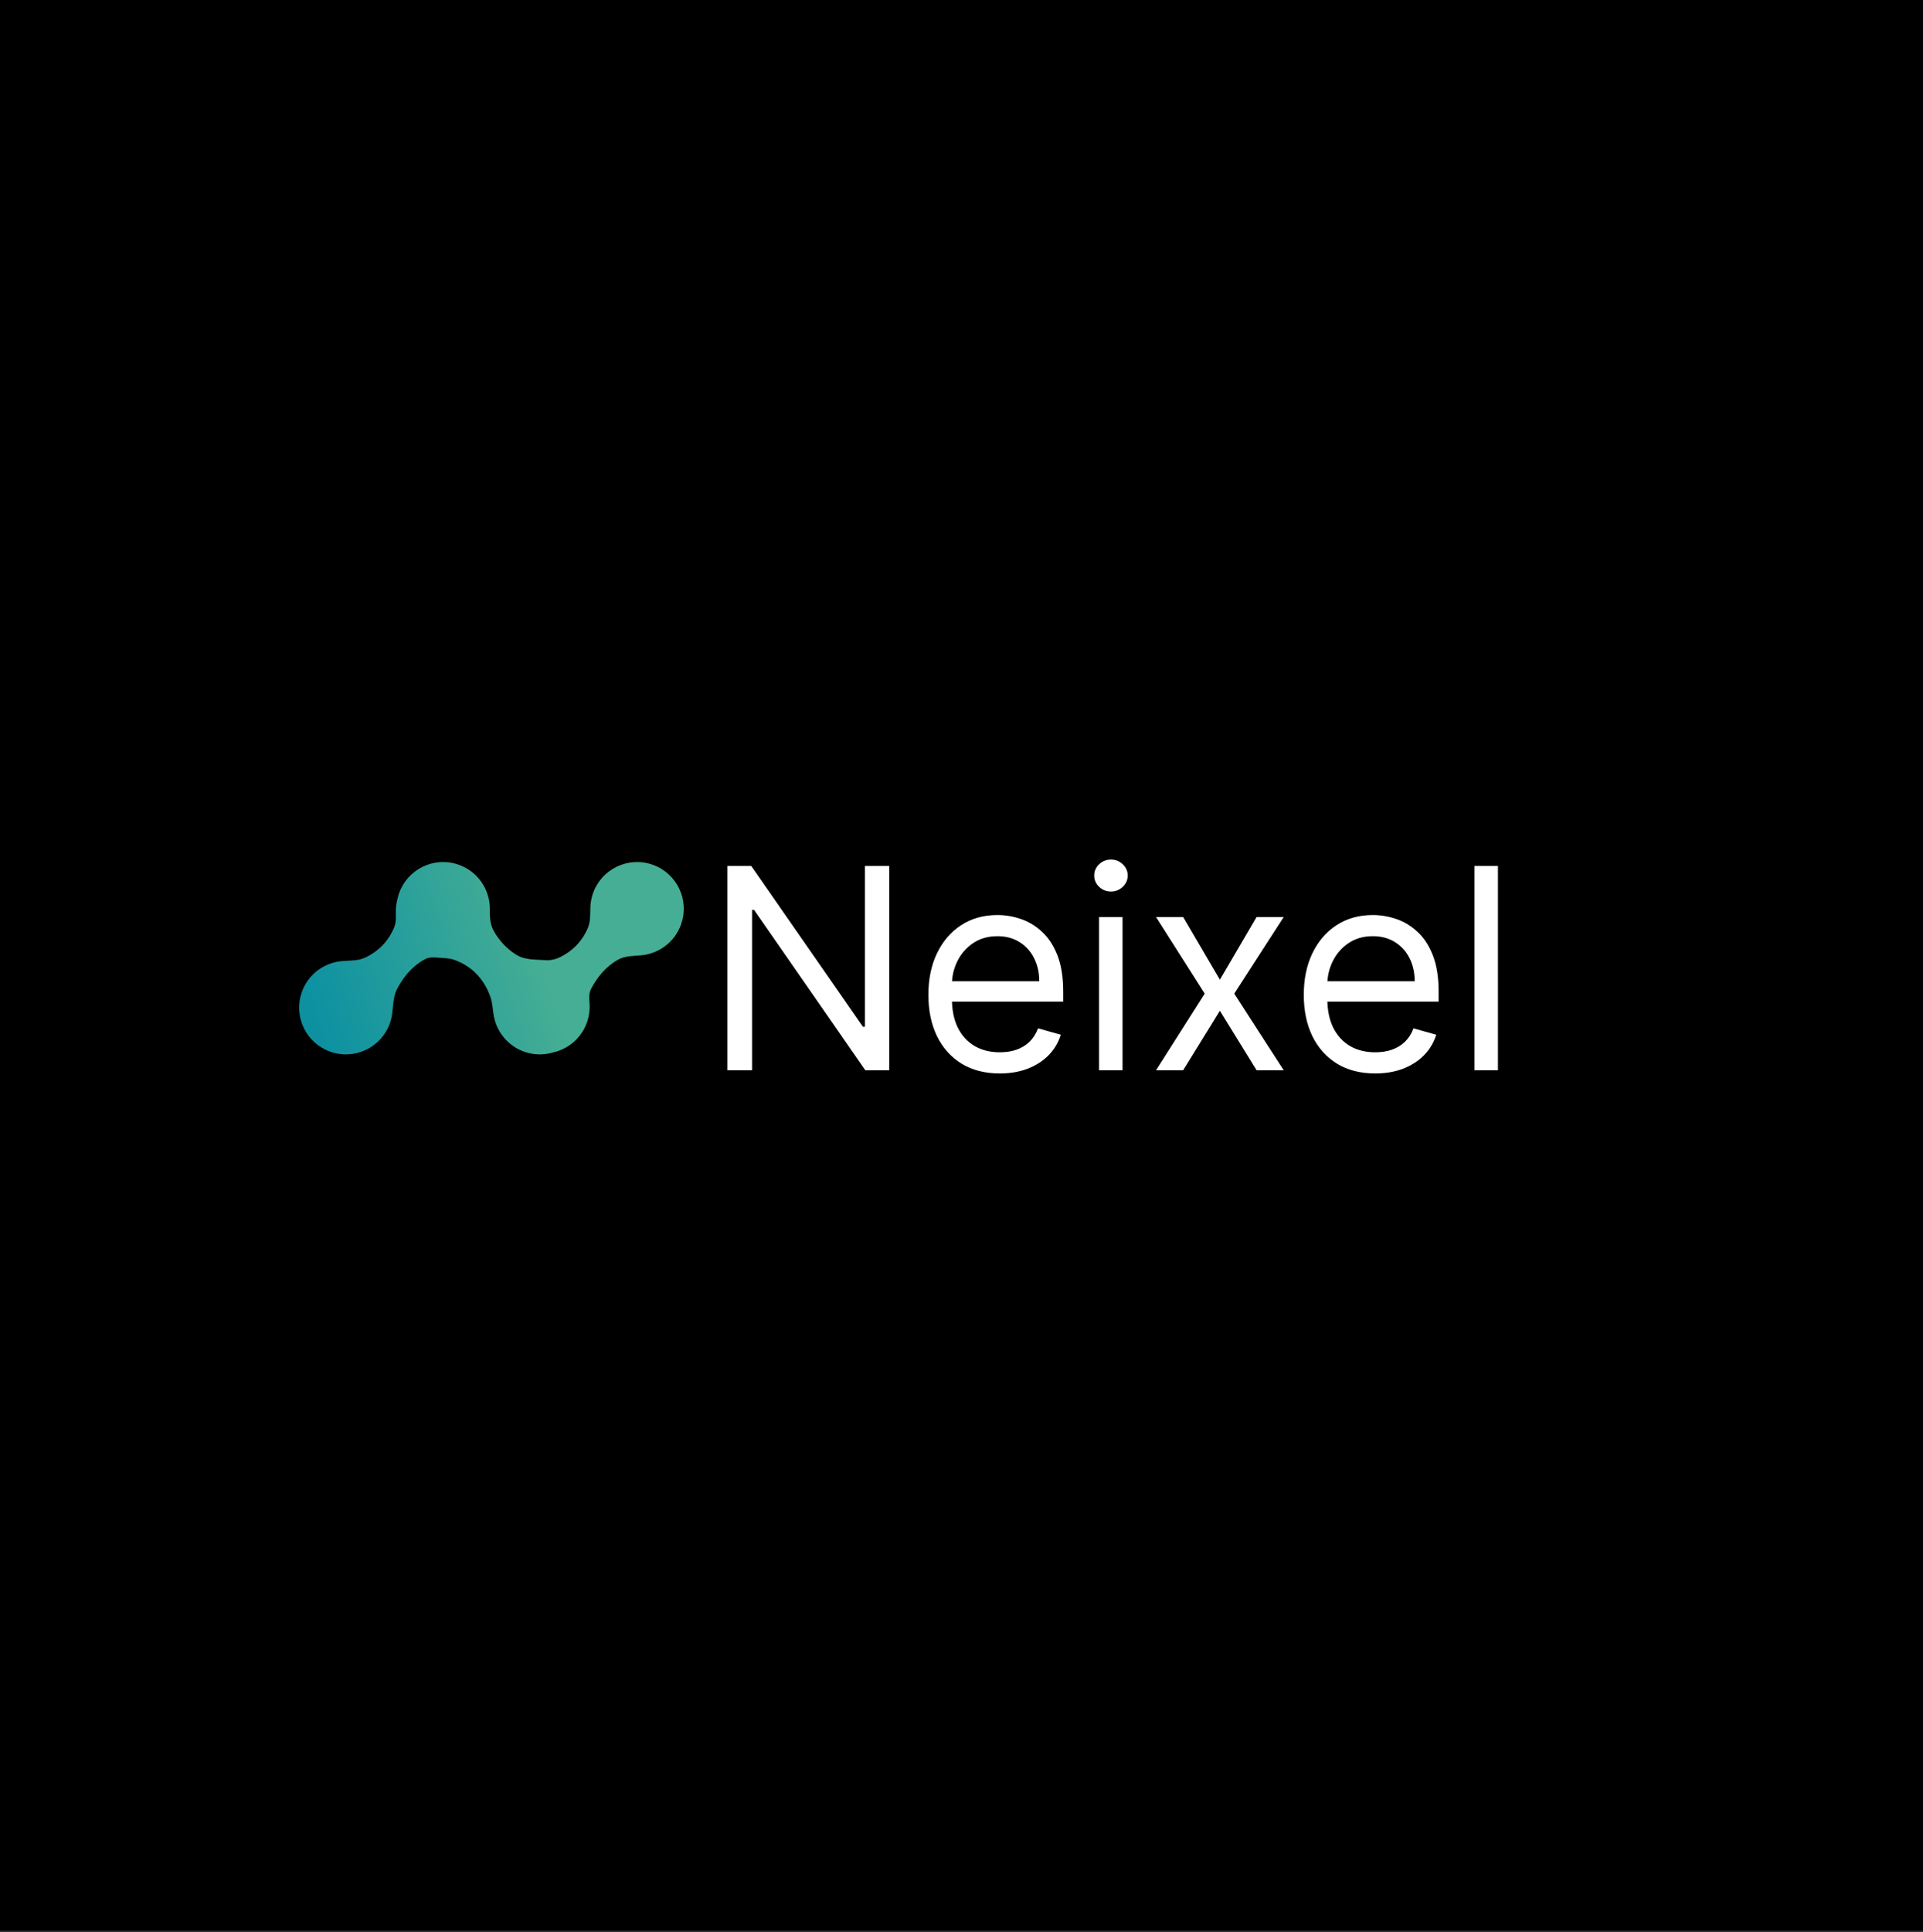 <svg xmlns="http://www.w3.org/2000/svg" width="671" height="674" viewBox="0 0 671 674" fill="none">
<rect x="0" y="0" width="671" height="674" fill="#333333" stroke="none"/>
<rect width="671" height="673.485" fill="black"/>
<path d="M310.294 302.081V373.341H301.944L263.113 317.391H262.417V373.341H253.788V302.081H262.138L301.109 358.17H301.804V302.081H310.294ZM348.856 374.454C343.706 374.454 339.264 373.318 335.529 371.044C331.818 368.748 328.953 365.547 326.935 361.441C324.94 357.312 323.943 352.51 323.943 347.036C323.943 341.561 324.94 336.737 326.935 332.561C328.953 328.363 331.76 325.092 335.355 322.749C338.974 320.383 343.196 319.2 348.021 319.2C350.804 319.2 353.553 319.664 356.267 320.592C358.981 321.52 361.451 323.027 363.678 325.115C365.905 327.18 367.68 329.917 369.002 333.327C370.324 336.737 370.985 340.935 370.985 345.922V349.402H329.788V342.304H362.634C362.634 339.288 362.031 336.597 360.825 334.231C359.642 331.865 357.949 329.998 355.745 328.629C353.565 327.261 350.99 326.576 348.021 326.576C344.75 326.576 341.92 327.388 339.531 329.012C337.165 330.613 335.344 332.7 334.068 335.275C332.792 337.85 332.154 340.61 332.154 343.556V348.288C332.154 352.325 332.85 355.746 334.242 358.553C335.657 361.337 337.617 363.459 340.122 364.92C342.627 366.359 345.539 367.078 348.856 367.078C351.013 367.078 352.961 366.776 354.701 366.173C356.464 365.547 357.984 364.619 359.259 363.389C360.535 362.137 361.521 360.583 362.217 358.727L370.15 360.954C369.315 363.645 367.912 366.011 365.94 368.052C363.968 370.07 361.533 371.647 358.633 372.784C355.733 373.897 352.474 374.454 348.856 374.454ZM383.477 373.341V319.896H391.688V373.341H383.477ZM387.652 310.988C386.051 310.988 384.671 310.443 383.511 309.353C382.375 308.263 381.806 306.952 381.806 305.421C381.806 303.89 382.375 302.58 383.511 301.489C384.671 300.399 386.051 299.854 387.652 299.854C389.252 299.854 390.621 300.399 391.758 301.489C392.918 302.58 393.497 303.89 393.497 305.421C393.497 306.952 392.918 308.263 391.758 309.353C390.621 310.443 389.252 310.988 387.652 310.988ZM412.852 319.896L425.657 341.747L438.461 319.896H447.925L430.667 346.618L447.925 373.341H438.461L425.657 352.603L412.852 373.341H403.388L420.368 346.618L403.388 319.896H412.852ZM479.849 374.454C474.7 374.454 470.258 373.318 466.523 371.044C462.812 368.748 459.947 365.547 457.929 361.441C455.934 357.312 454.936 352.51 454.936 347.036C454.936 341.561 455.934 336.737 457.929 332.561C459.947 328.363 462.754 325.092 466.349 322.749C469.968 320.383 474.19 319.2 479.014 319.2C481.798 319.2 484.547 319.664 487.261 320.592C489.975 321.52 492.445 323.027 494.672 325.115C496.899 327.18 498.673 329.917 499.996 333.327C501.318 336.737 501.979 340.935 501.979 345.922V349.402H460.782V342.304H493.628C493.628 339.288 493.025 336.597 491.819 334.231C490.636 331.865 488.943 329.998 486.739 328.629C484.558 327.261 481.984 326.576 479.014 326.576C475.744 326.576 472.914 327.388 470.524 329.012C468.158 330.613 466.338 332.7 465.062 335.275C463.786 337.85 463.148 340.61 463.148 343.556V348.288C463.148 352.325 463.844 355.746 465.236 358.553C466.651 361.337 468.611 363.459 471.116 364.92C473.621 366.359 476.532 367.078 479.849 367.078C482.007 367.078 483.955 366.776 485.695 366.173C487.458 365.547 488.977 364.619 490.253 363.389C491.529 362.137 492.515 360.583 493.211 358.727L501.144 360.954C500.309 363.645 498.905 366.011 496.934 368.052C494.962 370.07 492.526 371.647 489.627 372.784C486.727 373.897 483.468 374.454 479.849 374.454ZM522.682 302.081V373.341H514.47V302.081H522.682Z" fill="white"/>
<path d="M138.799 313.108C140.954 304.369 149.786 299.032 158.526 301.186C165.677 302.95 170.55 309.182 170.905 316.177C170.991 317.878 170.837 319.598 171.128 321.276C171.327 322.422 171.644 323.531 172.201 324.562C174.278 328.409 177.117 331.133 180.125 333.041C183.192 334.987 187.039 334.685 190.662 334.959C191.015 334.985 191.37 334.993 191.721 334.949C192.908 334.802 194.065 334.541 195.15 334.024C200.222 331.608 203.338 327.863 205.095 323.785C206.093 321.47 205.903 318.87 206.006 316.351C206.051 315.278 206.202 314.193 206.469 313.109C208.623 304.37 217.456 299.033 226.196 301.187C234.935 303.342 240.275 312.172 238.121 320.911C236.415 327.829 230.525 332.615 223.808 333.24C221.012 333.5 218.082 333.401 215.638 334.784C211.233 337.277 208.214 341.114 206.197 345.061C205.422 346.577 205.588 348.35 205.71 350.048C205.823 351.622 205.707 353.24 205.335 354.859C203.889 361.163 198.967 365.767 193.057 367.112C190.351 367.931 187.396 368.058 184.452 367.332C178.05 365.753 173.474 360.592 172.33 354.509C171.898 352.21 171.869 349.821 171.075 347.621C168.496 340.474 163.619 336.606 158.398 334.799C156.725 334.219 154.924 334.225 153.159 334.087C151.666 333.97 150.12 333.805 148.745 334.399C148.481 334.512 148.223 334.64 147.969 334.783C143.563 337.276 140.544 341.114 138.526 345.061C137.22 347.617 137.211 350.584 136.869 353.433C136.79 354.091 136.67 354.75 136.507 355.409C134.353 364.147 125.522 369.486 116.783 367.332C108.043 365.177 102.704 356.345 104.858 347.606C106.593 340.568 112.66 335.737 119.521 335.249C122.225 335.057 125.033 335.19 127.48 334.024C132.552 331.607 135.668 327.862 137.425 323.784C137.629 323.312 137.783 322.827 137.899 322.335C138.284 320.711 138.065 319.017 138.116 317.35C138.148 316.304 138.282 315.247 138.525 314.188C138.592 313.896 138.667 313.608 138.749 313.323C138.765 313.251 138.782 313.18 138.799 313.108Z" fill="url(#paint0_linear_22_398)"/>
<defs>
<linearGradient id="paint0_linear_22_398" x1="111.074" y1="358.716" x2="236.012" y2="318.557" gradientUnits="userSpaceOnUse">
<stop stop-color="#0D91A1"/>
<stop offset="0.625" stop-color="#46AE94"/>
</linearGradient>
</defs>
</svg>
